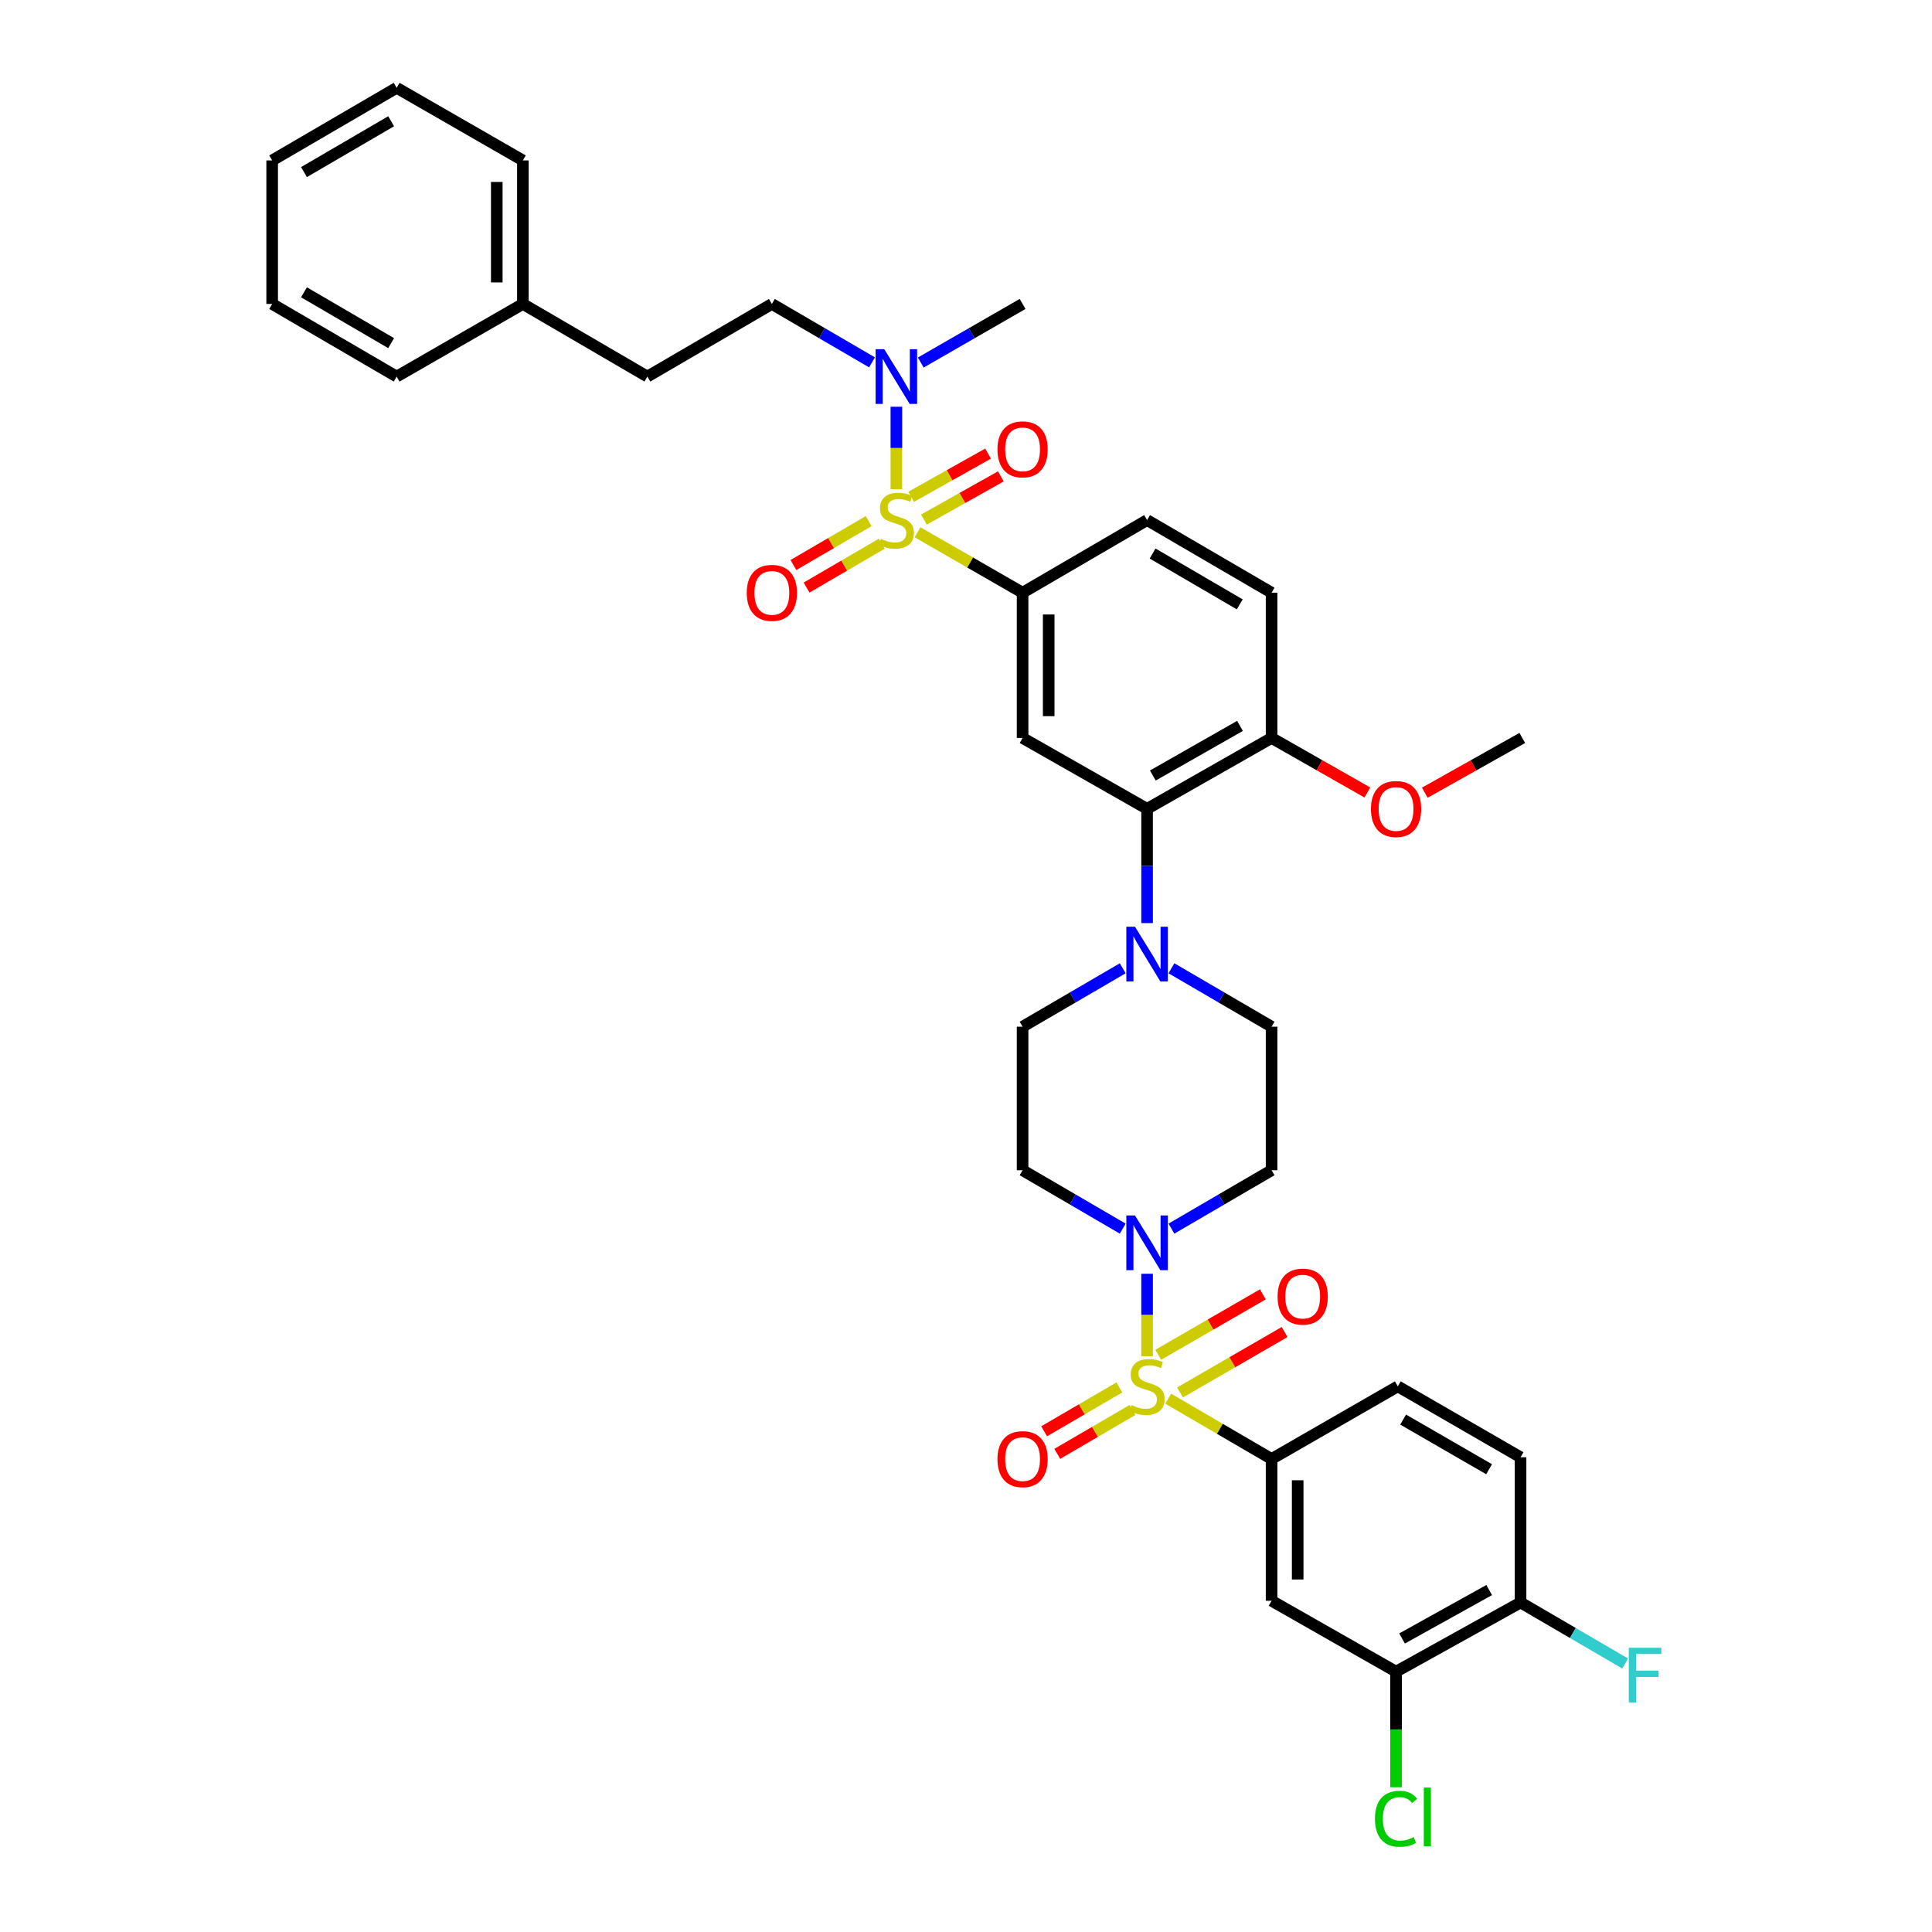 <?xml version='1.0' encoding='iso-8859-1'?>
<svg version='1.1' baseProfile='full'
              xmlns='http://www.w3.org/2000/svg'
                      xmlns:rdkit='http://www.rdkit.org/xml'
                      xmlns:xlink='http://www.w3.org/1999/xlink'
                  xml:space='preserve'
width='1000px' height='1000px' viewBox='0 0 1000 1000'>
<!-- END OF HEADER -->
<rect style='opacity:1.0;fill:#FFFFFF;stroke:none' width='1000' height='1000' x='0' y='0'> </rect>
<path class='bond-0' d='M 529.29,306.782 L 529.29,381.962' style='fill:none;fill-rule:evenodd;stroke:#000000;stroke-width:6px;stroke-linecap:butt;stroke-linejoin:miter;stroke-opacity:1' />
<path class='bond-0' d='M 542.801,318.059 L 542.801,370.685' style='fill:none;fill-rule:evenodd;stroke:#000000;stroke-width:6px;stroke-linecap:butt;stroke-linejoin:miter;stroke-opacity:1' />
<path class='bond-1' d='M 529.29,306.782 L 593.729,269.193' style='fill:none;fill-rule:evenodd;stroke:#000000;stroke-width:6px;stroke-linecap:butt;stroke-linejoin:miter;stroke-opacity:1' />
<path class='bond-2' d='M 529.29,306.782 L 502.106,291.142' style='fill:none;fill-rule:evenodd;stroke:#000000;stroke-width:6px;stroke-linecap:butt;stroke-linejoin:miter;stroke-opacity:1' />
<path class='bond-2' d='M 502.106,291.142 L 474.922,275.501' style='fill:none;fill-rule:evenodd;stroke:#CCCC00;stroke-width:6px;stroke-linecap:butt;stroke-linejoin:miter;stroke-opacity:1' />
<path class='bond-3' d='M 529.29,381.962 L 593.729,418.651' style='fill:none;fill-rule:evenodd;stroke:#000000;stroke-width:6px;stroke-linecap:butt;stroke-linejoin:miter;stroke-opacity:1' />
<path class='bond-4' d='M 593.729,418.651 L 658.168,381.962' style='fill:none;fill-rule:evenodd;stroke:#000000;stroke-width:6px;stroke-linecap:butt;stroke-linejoin:miter;stroke-opacity:1' />
<path class='bond-4' d='M 596.71,401.407 L 641.817,375.725' style='fill:none;fill-rule:evenodd;stroke:#000000;stroke-width:6px;stroke-linecap:butt;stroke-linejoin:miter;stroke-opacity:1' />
<path class='bond-5' d='M 593.729,418.651 L 593.729,448.222' style='fill:none;fill-rule:evenodd;stroke:#000000;stroke-width:6px;stroke-linecap:butt;stroke-linejoin:miter;stroke-opacity:1' />
<path class='bond-5' d='M 593.729,448.222 L 593.729,477.792' style='fill:none;fill-rule:evenodd;stroke:#0000FF;stroke-width:6px;stroke-linecap:butt;stroke-linejoin:miter;stroke-opacity:1' />
<path class='bond-6' d='M 658.168,381.962 L 658.168,306.782' style='fill:none;fill-rule:evenodd;stroke:#000000;stroke-width:6px;stroke-linecap:butt;stroke-linejoin:miter;stroke-opacity:1' />
<path class='bond-7' d='M 658.168,381.962 L 682.956,396.078' style='fill:none;fill-rule:evenodd;stroke:#000000;stroke-width:6px;stroke-linecap:butt;stroke-linejoin:miter;stroke-opacity:1' />
<path class='bond-7' d='M 682.956,396.078 L 707.745,410.193' style='fill:none;fill-rule:evenodd;stroke:#FF0000;stroke-width:6px;stroke-linecap:butt;stroke-linejoin:miter;stroke-opacity:1' />
<path class='bond-8' d='M 658.168,306.782 L 593.729,269.193' style='fill:none;fill-rule:evenodd;stroke:#000000;stroke-width:6px;stroke-linecap:butt;stroke-linejoin:miter;stroke-opacity:1' />
<path class='bond-8' d='M 641.694,312.814 L 596.587,286.501' style='fill:none;fill-rule:evenodd;stroke:#000000;stroke-width:6px;stroke-linecap:butt;stroke-linejoin:miter;stroke-opacity:1' />
<path class='bond-9' d='M 449.609,269.742 L 430.136,281.101' style='fill:none;fill-rule:evenodd;stroke:#CCCC00;stroke-width:6px;stroke-linecap:butt;stroke-linejoin:miter;stroke-opacity:1' />
<path class='bond-9' d='M 430.136,281.101 L 410.664,292.461' style='fill:none;fill-rule:evenodd;stroke:#FF0000;stroke-width:6px;stroke-linecap:butt;stroke-linejoin:miter;stroke-opacity:1' />
<path class='bond-9' d='M 456.417,281.412 L 436.944,292.772' style='fill:none;fill-rule:evenodd;stroke:#CCCC00;stroke-width:6px;stroke-linecap:butt;stroke-linejoin:miter;stroke-opacity:1' />
<path class='bond-9' d='M 436.944,292.772 L 417.471,304.131' style='fill:none;fill-rule:evenodd;stroke:#FF0000;stroke-width:6px;stroke-linecap:butt;stroke-linejoin:miter;stroke-opacity:1' />
<path class='bond-10' d='M 463.958,253.216 L 463.958,231.873' style='fill:none;fill-rule:evenodd;stroke:#CCCC00;stroke-width:6px;stroke-linecap:butt;stroke-linejoin:miter;stroke-opacity:1' />
<path class='bond-10' d='M 463.958,231.873 L 463.958,210.531' style='fill:none;fill-rule:evenodd;stroke:#0000FF;stroke-width:6px;stroke-linecap:butt;stroke-linejoin:miter;stroke-opacity:1' />
<path class='bond-11' d='M 478.219,268.932 L 498.129,257.751' style='fill:none;fill-rule:evenodd;stroke:#CCCC00;stroke-width:6px;stroke-linecap:butt;stroke-linejoin:miter;stroke-opacity:1' />
<path class='bond-11' d='M 498.129,257.751 L 518.039,246.57' style='fill:none;fill-rule:evenodd;stroke:#FF0000;stroke-width:6px;stroke-linecap:butt;stroke-linejoin:miter;stroke-opacity:1' />
<path class='bond-11' d='M 471.603,257.151 L 491.513,245.97' style='fill:none;fill-rule:evenodd;stroke:#CCCC00;stroke-width:6px;stroke-linecap:butt;stroke-linejoin:miter;stroke-opacity:1' />
<path class='bond-11' d='M 491.513,245.97 L 511.423,234.789' style='fill:none;fill-rule:evenodd;stroke:#FF0000;stroke-width:6px;stroke-linecap:butt;stroke-linejoin:miter;stroke-opacity:1' />
<path class='bond-12' d='M 476.582,187.65 L 502.936,172.487' style='fill:none;fill-rule:evenodd;stroke:#0000FF;stroke-width:6px;stroke-linecap:butt;stroke-linejoin:miter;stroke-opacity:1' />
<path class='bond-12' d='M 502.936,172.487 L 529.29,157.324' style='fill:none;fill-rule:evenodd;stroke:#000000;stroke-width:6px;stroke-linecap:butt;stroke-linejoin:miter;stroke-opacity:1' />
<path class='bond-13' d='M 451.353,187.56 L 425.436,172.442' style='fill:none;fill-rule:evenodd;stroke:#0000FF;stroke-width:6px;stroke-linecap:butt;stroke-linejoin:miter;stroke-opacity:1' />
<path class='bond-13' d='M 425.436,172.442 L 399.519,157.324' style='fill:none;fill-rule:evenodd;stroke:#000000;stroke-width:6px;stroke-linecap:butt;stroke-linejoin:miter;stroke-opacity:1' />
<path class='bond-14' d='M 737.472,410.3 L 762.705,396.131' style='fill:none;fill-rule:evenodd;stroke:#FF0000;stroke-width:6px;stroke-linecap:butt;stroke-linejoin:miter;stroke-opacity:1' />
<path class='bond-14' d='M 762.705,396.131 L 787.938,381.962' style='fill:none;fill-rule:evenodd;stroke:#000000;stroke-width:6px;stroke-linecap:butt;stroke-linejoin:miter;stroke-opacity:1' />
<path class='bond-15' d='M 581.124,501.184 L 555.207,516.303' style='fill:none;fill-rule:evenodd;stroke:#0000FF;stroke-width:6px;stroke-linecap:butt;stroke-linejoin:miter;stroke-opacity:1' />
<path class='bond-15' d='M 555.207,516.303 L 529.29,531.421' style='fill:none;fill-rule:evenodd;stroke:#000000;stroke-width:6px;stroke-linecap:butt;stroke-linejoin:miter;stroke-opacity:1' />
<path class='bond-16' d='M 606.334,501.184 L 632.251,516.303' style='fill:none;fill-rule:evenodd;stroke:#0000FF;stroke-width:6px;stroke-linecap:butt;stroke-linejoin:miter;stroke-opacity:1' />
<path class='bond-16' d='M 632.251,516.303 L 658.168,531.421' style='fill:none;fill-rule:evenodd;stroke:#000000;stroke-width:6px;stroke-linecap:butt;stroke-linejoin:miter;stroke-opacity:1' />
<path class='bond-17' d='M 529.29,531.421 L 529.29,605.708' style='fill:none;fill-rule:evenodd;stroke:#000000;stroke-width:6px;stroke-linecap:butt;stroke-linejoin:miter;stroke-opacity:1' />
<path class='bond-18' d='M 529.29,605.708 L 555.207,620.823' style='fill:none;fill-rule:evenodd;stroke:#000000;stroke-width:6px;stroke-linecap:butt;stroke-linejoin:miter;stroke-opacity:1' />
<path class='bond-18' d='M 555.207,620.823 L 581.124,635.939' style='fill:none;fill-rule:evenodd;stroke:#0000FF;stroke-width:6px;stroke-linecap:butt;stroke-linejoin:miter;stroke-opacity:1' />
<path class='bond-19' d='M 606.334,635.939 L 632.251,620.823' style='fill:none;fill-rule:evenodd;stroke:#0000FF;stroke-width:6px;stroke-linecap:butt;stroke-linejoin:miter;stroke-opacity:1' />
<path class='bond-19' d='M 632.251,620.823 L 658.168,605.708' style='fill:none;fill-rule:evenodd;stroke:#000000;stroke-width:6px;stroke-linecap:butt;stroke-linejoin:miter;stroke-opacity:1' />
<path class='bond-20' d='M 593.729,659.307 L 593.729,680.654' style='fill:none;fill-rule:evenodd;stroke:#0000FF;stroke-width:6px;stroke-linecap:butt;stroke-linejoin:miter;stroke-opacity:1' />
<path class='bond-20' d='M 593.729,680.654 L 593.729,702' style='fill:none;fill-rule:evenodd;stroke:#CCCC00;stroke-width:6px;stroke-linecap:butt;stroke-linejoin:miter;stroke-opacity:1' />
<path class='bond-21' d='M 658.168,605.708 L 658.168,531.421' style='fill:none;fill-rule:evenodd;stroke:#000000;stroke-width:6px;stroke-linecap:butt;stroke-linejoin:miter;stroke-opacity:1' />
<path class='bond-22' d='M 579.38,718.126 L 559.907,729.486' style='fill:none;fill-rule:evenodd;stroke:#CCCC00;stroke-width:6px;stroke-linecap:butt;stroke-linejoin:miter;stroke-opacity:1' />
<path class='bond-22' d='M 559.907,729.486 L 540.434,740.845' style='fill:none;fill-rule:evenodd;stroke:#FF0000;stroke-width:6px;stroke-linecap:butt;stroke-linejoin:miter;stroke-opacity:1' />
<path class='bond-22' d='M 586.188,729.797 L 566.715,741.156' style='fill:none;fill-rule:evenodd;stroke:#CCCC00;stroke-width:6px;stroke-linecap:butt;stroke-linejoin:miter;stroke-opacity:1' />
<path class='bond-22' d='M 566.715,741.156 L 547.242,752.515' style='fill:none;fill-rule:evenodd;stroke:#FF0000;stroke-width:6px;stroke-linecap:butt;stroke-linejoin:miter;stroke-opacity:1' />
<path class='bond-23' d='M 610.767,720.736 L 637.839,705.094' style='fill:none;fill-rule:evenodd;stroke:#CCCC00;stroke-width:6px;stroke-linecap:butt;stroke-linejoin:miter;stroke-opacity:1' />
<path class='bond-23' d='M 637.839,705.094 L 664.912,689.453' style='fill:none;fill-rule:evenodd;stroke:#FF0000;stroke-width:6px;stroke-linecap:butt;stroke-linejoin:miter;stroke-opacity:1' />
<path class='bond-23' d='M 599.502,701.238 L 626.574,685.597' style='fill:none;fill-rule:evenodd;stroke:#CCCC00;stroke-width:6px;stroke-linecap:butt;stroke-linejoin:miter;stroke-opacity:1' />
<path class='bond-23' d='M 626.574,685.597 L 653.647,669.955' style='fill:none;fill-rule:evenodd;stroke:#FF0000;stroke-width:6px;stroke-linecap:butt;stroke-linejoin:miter;stroke-opacity:1' />
<path class='bond-24' d='M 604.674,723.961 L 631.421,739.564' style='fill:none;fill-rule:evenodd;stroke:#CCCC00;stroke-width:6px;stroke-linecap:butt;stroke-linejoin:miter;stroke-opacity:1' />
<path class='bond-24' d='M 631.421,739.564 L 658.168,755.167' style='fill:none;fill-rule:evenodd;stroke:#000000;stroke-width:6px;stroke-linecap:butt;stroke-linejoin:miter;stroke-opacity:1' />
<path class='bond-25' d='M 658.168,755.167 L 658.168,828.553' style='fill:none;fill-rule:evenodd;stroke:#000000;stroke-width:6px;stroke-linecap:butt;stroke-linejoin:miter;stroke-opacity:1' />
<path class='bond-25' d='M 671.678,766.175 L 671.678,817.545' style='fill:none;fill-rule:evenodd;stroke:#000000;stroke-width:6px;stroke-linecap:butt;stroke-linejoin:miter;stroke-opacity:1' />
<path class='bond-26' d='M 658.168,755.167 L 723.499,717.577' style='fill:none;fill-rule:evenodd;stroke:#000000;stroke-width:6px;stroke-linecap:butt;stroke-linejoin:miter;stroke-opacity:1' />
<path class='bond-27' d='M 658.168,828.553 L 722.599,865.249' style='fill:none;fill-rule:evenodd;stroke:#000000;stroke-width:6px;stroke-linecap:butt;stroke-linejoin:miter;stroke-opacity:1' />
<path class='bond-28' d='M 399.519,157.324 L 335.08,194.913' style='fill:none;fill-rule:evenodd;stroke:#000000;stroke-width:6px;stroke-linecap:butt;stroke-linejoin:miter;stroke-opacity:1' />
<path class='bond-29' d='M 335.08,194.913 L 270.642,157.324' style='fill:none;fill-rule:evenodd;stroke:#000000;stroke-width:6px;stroke-linecap:butt;stroke-linejoin:miter;stroke-opacity:1' />
<path class='bond-30' d='M 270.642,157.324 L 270.642,83.037' style='fill:none;fill-rule:evenodd;stroke:#000000;stroke-width:6px;stroke-linecap:butt;stroke-linejoin:miter;stroke-opacity:1' />
<path class='bond-30' d='M 257.131,146.181 L 257.131,94.18' style='fill:none;fill-rule:evenodd;stroke:#000000;stroke-width:6px;stroke-linecap:butt;stroke-linejoin:miter;stroke-opacity:1' />
<path class='bond-31' d='M 270.642,157.324 L 205.31,194.913' style='fill:none;fill-rule:evenodd;stroke:#000000;stroke-width:6px;stroke-linecap:butt;stroke-linejoin:miter;stroke-opacity:1' />
<path class='bond-32' d='M 270.642,83.037 L 205.31,45.455' style='fill:none;fill-rule:evenodd;stroke:#000000;stroke-width:6px;stroke-linecap:butt;stroke-linejoin:miter;stroke-opacity:1' />
<path class='bond-33' d='M 205.31,45.455 L 140.871,83.037' style='fill:none;fill-rule:evenodd;stroke:#000000;stroke-width:6px;stroke-linecap:butt;stroke-linejoin:miter;stroke-opacity:1' />
<path class='bond-33' d='M 202.451,62.763 L 157.344,89.07' style='fill:none;fill-rule:evenodd;stroke:#000000;stroke-width:6px;stroke-linecap:butt;stroke-linejoin:miter;stroke-opacity:1' />
<path class='bond-34' d='M 140.871,83.037 L 140.871,157.324' style='fill:none;fill-rule:evenodd;stroke:#000000;stroke-width:6px;stroke-linecap:butt;stroke-linejoin:miter;stroke-opacity:1' />
<path class='bond-35' d='M 140.871,157.324 L 205.31,194.913' style='fill:none;fill-rule:evenodd;stroke:#000000;stroke-width:6px;stroke-linecap:butt;stroke-linejoin:miter;stroke-opacity:1' />
<path class='bond-35' d='M 157.345,151.292 L 202.452,177.605' style='fill:none;fill-rule:evenodd;stroke:#000000;stroke-width:6px;stroke-linecap:butt;stroke-linejoin:miter;stroke-opacity:1' />
<path class='bond-36' d='M 723.499,717.577 L 787.038,754.273' style='fill:none;fill-rule:evenodd;stroke:#000000;stroke-width:6px;stroke-linecap:butt;stroke-linejoin:miter;stroke-opacity:1' />
<path class='bond-36' d='M 726.273,734.781 L 770.75,760.469' style='fill:none;fill-rule:evenodd;stroke:#000000;stroke-width:6px;stroke-linecap:butt;stroke-linejoin:miter;stroke-opacity:1' />
<path class='bond-37' d='M 722.599,865.249 L 787.038,829.446' style='fill:none;fill-rule:evenodd;stroke:#000000;stroke-width:6px;stroke-linecap:butt;stroke-linejoin:miter;stroke-opacity:1' />
<path class='bond-37' d='M 725.703,848.069 L 770.81,823.006' style='fill:none;fill-rule:evenodd;stroke:#000000;stroke-width:6px;stroke-linecap:butt;stroke-linejoin:miter;stroke-opacity:1' />
<path class='bond-38' d='M 722.599,865.249 L 722.599,895.166' style='fill:none;fill-rule:evenodd;stroke:#000000;stroke-width:6px;stroke-linecap:butt;stroke-linejoin:miter;stroke-opacity:1' />
<path class='bond-38' d='M 722.599,895.166 L 722.599,925.082' style='fill:none;fill-rule:evenodd;stroke:#00CC00;stroke-width:6px;stroke-linecap:butt;stroke-linejoin:miter;stroke-opacity:1' />
<path class='bond-39' d='M 787.038,754.273 L 787.038,829.446' style='fill:none;fill-rule:evenodd;stroke:#000000;stroke-width:6px;stroke-linecap:butt;stroke-linejoin:miter;stroke-opacity:1' />
<path class='bond-40' d='M 787.038,829.446 L 814.114,845.241' style='fill:none;fill-rule:evenodd;stroke:#000000;stroke-width:6px;stroke-linecap:butt;stroke-linejoin:miter;stroke-opacity:1' />
<path class='bond-40' d='M 814.114,845.241 L 841.191,861.036' style='fill:none;fill-rule:evenodd;stroke:#33CCCC;stroke-width:6px;stroke-linecap:butt;stroke-linejoin:miter;stroke-opacity:1' />
<path  class='atom-6' d='M 455.958 278.913
Q 456.278 279.033, 457.598 279.593
Q 458.918 280.153, 460.358 280.513
Q 461.838 280.833, 463.278 280.833
Q 465.958 280.833, 467.518 279.553
Q 469.078 278.233, 469.078 275.953
Q 469.078 274.393, 468.278 273.433
Q 467.518 272.473, 466.318 271.953
Q 465.118 271.433, 463.118 270.833
Q 460.598 270.073, 459.078 269.353
Q 457.598 268.633, 456.518 267.113
Q 455.478 265.593, 455.478 263.033
Q 455.478 259.473, 457.878 257.273
Q 460.318 255.073, 465.118 255.073
Q 468.398 255.073, 472.118 256.633
L 471.198 259.713
Q 467.798 258.313, 465.238 258.313
Q 462.478 258.313, 460.958 259.473
Q 459.438 260.593, 459.478 262.553
Q 459.478 264.073, 460.238 264.993
Q 461.038 265.913, 462.158 266.433
Q 463.318 266.953, 465.238 267.553
Q 467.798 268.353, 469.318 269.153
Q 470.838 269.953, 471.918 271.593
Q 473.038 273.193, 473.038 275.953
Q 473.038 279.873, 470.398 281.993
Q 467.798 284.073, 463.438 284.073
Q 460.918 284.073, 458.998 283.513
Q 457.118 282.993, 454.878 282.073
L 455.958 278.913
' fill='#CCCC00'/>
<path  class='atom-7' d='M 386.519 306.862
Q 386.519 300.062, 389.879 296.262
Q 393.239 292.462, 399.519 292.462
Q 405.799 292.462, 409.159 296.262
Q 412.519 300.062, 412.519 306.862
Q 412.519 313.742, 409.119 317.662
Q 405.719 321.542, 399.519 321.542
Q 393.279 321.542, 389.879 317.662
Q 386.519 313.782, 386.519 306.862
M 399.519 318.342
Q 403.839 318.342, 406.159 315.462
Q 408.519 312.542, 408.519 306.862
Q 408.519 301.302, 406.159 298.502
Q 403.839 295.662, 399.519 295.662
Q 395.199 295.662, 392.839 298.462
Q 390.519 301.262, 390.519 306.862
Q 390.519 312.582, 392.839 315.462
Q 395.199 318.342, 399.519 318.342
' fill='#FF0000'/>
<path  class='atom-8' d='M 457.698 180.753
L 466.978 195.753
Q 467.898 197.233, 469.378 199.913
Q 470.858 202.593, 470.938 202.753
L 470.938 180.753
L 474.698 180.753
L 474.698 209.073
L 470.818 209.073
L 460.858 192.673
Q 459.698 190.753, 458.458 188.553
Q 457.258 186.353, 456.898 185.673
L 456.898 209.073
L 453.218 209.073
L 453.218 180.753
L 457.698 180.753
' fill='#0000FF'/>
<path  class='atom-9' d='M 516.29 232.583
Q 516.29 225.783, 519.65 221.983
Q 523.01 218.183, 529.29 218.183
Q 535.57 218.183, 538.93 221.983
Q 542.29 225.783, 542.29 232.583
Q 542.29 239.463, 538.89 243.383
Q 535.49 247.263, 529.29 247.263
Q 523.05 247.263, 519.65 243.383
Q 516.29 239.503, 516.29 232.583
M 529.29 244.063
Q 533.61 244.063, 535.93 241.183
Q 538.29 238.263, 538.29 232.583
Q 538.29 227.023, 535.93 224.223
Q 533.61 221.383, 529.29 221.383
Q 524.97 221.383, 522.61 224.183
Q 520.29 226.983, 520.29 232.583
Q 520.29 238.303, 522.61 241.183
Q 524.97 244.063, 529.29 244.063
' fill='#FF0000'/>
<path  class='atom-10' d='M 709.599 418.731
Q 709.599 411.931, 712.959 408.131
Q 716.319 404.331, 722.599 404.331
Q 728.879 404.331, 732.239 408.131
Q 735.599 411.931, 735.599 418.731
Q 735.599 425.611, 732.199 429.531
Q 728.799 433.411, 722.599 433.411
Q 716.359 433.411, 712.959 429.531
Q 709.599 425.651, 709.599 418.731
M 722.599 430.211
Q 726.919 430.211, 729.239 427.331
Q 731.599 424.411, 731.599 418.731
Q 731.599 413.171, 729.239 410.371
Q 726.919 407.531, 722.599 407.531
Q 718.279 407.531, 715.919 410.331
Q 713.599 413.131, 713.599 418.731
Q 713.599 424.451, 715.919 427.331
Q 718.279 430.211, 722.599 430.211
' fill='#FF0000'/>
<path  class='atom-12' d='M 587.469 479.671
L 596.749 494.671
Q 597.669 496.151, 599.149 498.831
Q 600.629 501.511, 600.709 501.671
L 600.709 479.671
L 604.469 479.671
L 604.469 507.991
L 600.589 507.991
L 590.629 491.591
Q 589.469 489.671, 588.229 487.471
Q 587.029 485.271, 586.669 484.591
L 586.669 507.991
L 582.989 507.991
L 582.989 479.671
L 587.469 479.671
' fill='#0000FF'/>
<path  class='atom-15' d='M 587.469 629.13
L 596.749 644.13
Q 597.669 645.61, 599.149 648.29
Q 600.629 650.97, 600.709 651.13
L 600.709 629.13
L 604.469 629.13
L 604.469 657.45
L 600.589 657.45
L 590.629 641.05
Q 589.469 639.13, 588.229 636.93
Q 587.029 634.73, 586.669 634.05
L 586.669 657.45
L 582.989 657.45
L 582.989 629.13
L 587.469 629.13
' fill='#0000FF'/>
<path  class='atom-18' d='M 585.729 727.297
Q 586.049 727.417, 587.369 727.977
Q 588.689 728.537, 590.129 728.897
Q 591.609 729.217, 593.049 729.217
Q 595.729 729.217, 597.289 727.937
Q 598.849 726.617, 598.849 724.337
Q 598.849 722.777, 598.049 721.817
Q 597.289 720.857, 596.089 720.337
Q 594.889 719.817, 592.889 719.217
Q 590.369 718.457, 588.849 717.737
Q 587.369 717.017, 586.289 715.497
Q 585.249 713.977, 585.249 711.417
Q 585.249 707.857, 587.649 705.657
Q 590.089 703.457, 594.889 703.457
Q 598.169 703.457, 601.889 705.017
L 600.969 708.097
Q 597.569 706.697, 595.009 706.697
Q 592.249 706.697, 590.729 707.857
Q 589.209 708.977, 589.249 710.937
Q 589.249 712.457, 590.009 713.377
Q 590.809 714.297, 591.929 714.817
Q 593.089 715.337, 595.009 715.937
Q 597.569 716.737, 599.089 717.537
Q 600.609 718.337, 601.689 719.977
Q 602.809 721.577, 602.809 724.337
Q 602.809 728.257, 600.169 730.377
Q 597.569 732.457, 593.209 732.457
Q 590.689 732.457, 588.769 731.897
Q 586.889 731.377, 584.649 730.457
L 585.729 727.297
' fill='#CCCC00'/>
<path  class='atom-19' d='M 516.29 755.247
Q 516.29 748.447, 519.65 744.647
Q 523.01 740.847, 529.29 740.847
Q 535.57 740.847, 538.93 744.647
Q 542.29 748.447, 542.29 755.247
Q 542.29 762.127, 538.89 766.047
Q 535.49 769.927, 529.29 769.927
Q 523.05 769.927, 519.65 766.047
Q 516.29 762.167, 516.29 755.247
M 529.29 766.727
Q 533.61 766.727, 535.93 763.847
Q 538.29 760.927, 538.29 755.247
Q 538.29 749.687, 535.93 746.887
Q 533.61 744.047, 529.29 744.047
Q 524.97 744.047, 522.61 746.847
Q 520.29 749.647, 520.29 755.247
Q 520.29 760.967, 522.61 763.847
Q 524.97 766.727, 529.29 766.727
' fill='#FF0000'/>
<path  class='atom-20' d='M 661.275 671.12
Q 661.275 664.32, 664.635 660.52
Q 667.995 656.72, 674.275 656.72
Q 680.555 656.72, 683.915 660.52
Q 687.275 664.32, 687.275 671.12
Q 687.275 678, 683.875 681.92
Q 680.475 685.8, 674.275 685.8
Q 668.035 685.8, 664.635 681.92
Q 661.275 678.04, 661.275 671.12
M 674.275 682.6
Q 678.595 682.6, 680.915 679.72
Q 683.275 676.8, 683.275 671.12
Q 683.275 665.56, 680.915 662.76
Q 678.595 659.92, 674.275 659.92
Q 669.955 659.92, 667.595 662.72
Q 665.275 665.52, 665.275 671.12
Q 665.275 676.84, 667.595 679.72
Q 669.955 682.6, 674.275 682.6
' fill='#FF0000'/>
<path  class='atom-36' d='M 711.679 941.402
Q 711.679 934.362, 714.959 930.682
Q 718.279 926.962, 724.559 926.962
Q 730.399 926.962, 733.519 931.082
L 730.879 933.242
Q 728.599 930.242, 724.559 930.242
Q 720.279 930.242, 717.999 933.122
Q 715.759 935.962, 715.759 941.402
Q 715.759 947.002, 718.079 949.882
Q 720.439 952.762, 724.999 952.762
Q 728.119 952.762, 731.759 950.882
L 732.879 953.882
Q 731.399 954.842, 729.159 955.402
Q 726.919 955.962, 724.439 955.962
Q 718.279 955.962, 714.959 952.202
Q 711.679 948.442, 711.679 941.402
' fill='#00CC00'/>
<path  class='atom-36' d='M 736.959 925.242
L 740.639 925.242
L 740.639 955.602
L 736.959 955.602
L 736.959 925.242
' fill='#00CC00'/>
<path  class='atom-37' d='M 843.056 852.876
L 859.896 852.876
L 859.896 856.116
L 846.856 856.116
L 846.856 864.716
L 858.456 864.716
L 858.456 867.996
L 846.856 867.996
L 846.856 881.196
L 843.056 881.196
L 843.056 852.876
' fill='#33CCCC'/>
</svg>
